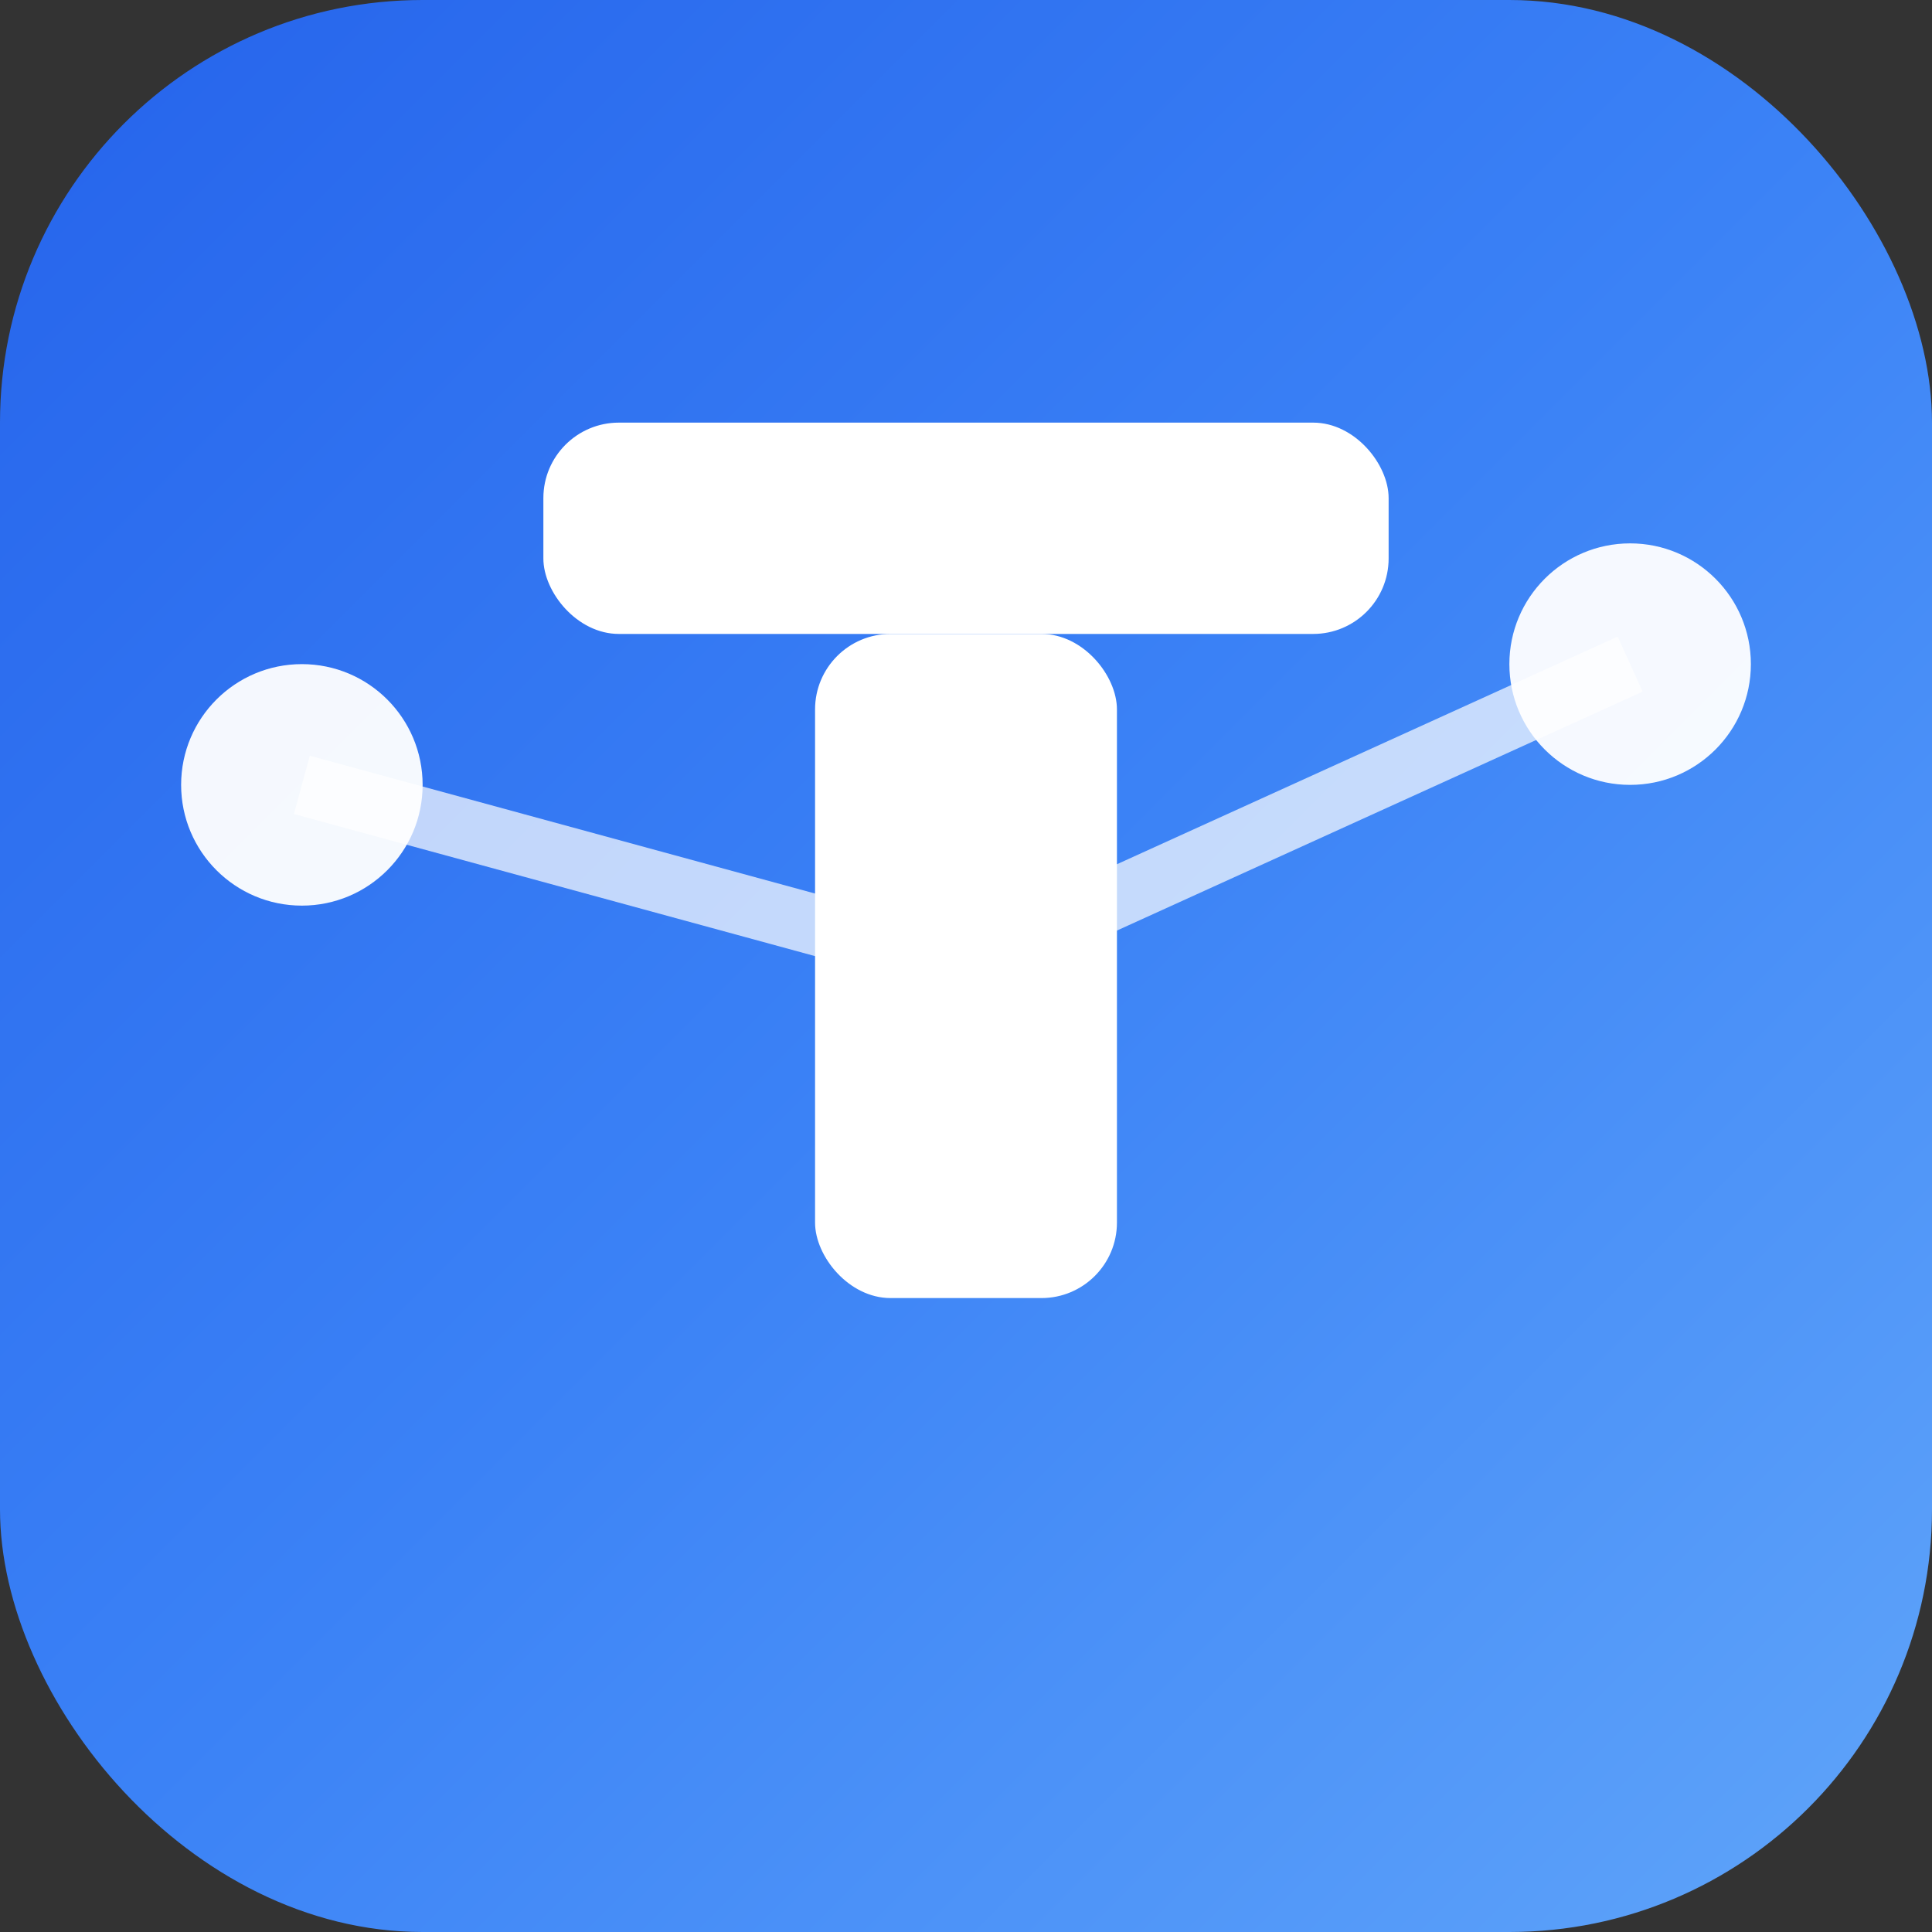 <svg xmlns="http://www.w3.org/2000/svg" viewBox="0 0 64 64" width="64" height="64">
  <rect x="0" y="0" width="64" height="64" fill="#333333" stroke="none"/>
  <defs>
    <linearGradient id="faviconGradient" x1="0%" y1="0%" x2="100%" y2="100%">
      <stop offset="0%" style="stop-color:#2563eb;stop-opacity:1" />
      <stop offset="50%" style="stop-color:#3b82f6;stop-opacity:1" />
      <stop offset="100%" style="stop-color:#60a5fa;stop-opacity:1" />
    </linearGradient>
  </defs>
  
  <!-- Background with rounded corners for better visibility -->
  <rect width="64" height="64" rx="14" fill="url(#faviconGradient)" />
  
  <!-- T letter - Larger, clearer, more visible -->
  <g transform="translate(32, 32)">
    <!-- Main T shape - Increased size for better visibility -->
    <rect x="-14" y="-18" width="28" height="7" rx="2.5" fill="#ffffff" />
    <rect x="-5" y="-11" width="10" height="22" rx="2.5" fill="#ffffff" />
    
    <!-- Data points - More visible and larger -->
    <circle cx="-22" cy="-6" r="4" fill="#ffffff" opacity="0.95" />
    <circle cx="0" cy="0" r="3.5" fill="#ffffff" opacity="0.9" />
    <circle cx="22" cy="-10" r="4" fill="#ffffff" opacity="0.95" />
    
    <!-- Connecting lines - Thicker and more visible -->
    <line x1="-22" y1="-6" x2="0" y2="0" stroke="#ffffff" stroke-width="2" opacity="0.7" />
    <line x1="0" y1="0" x2="22" y2="-10" stroke="#ffffff" stroke-width="2" opacity="0.7" />
  </g>
</svg>
